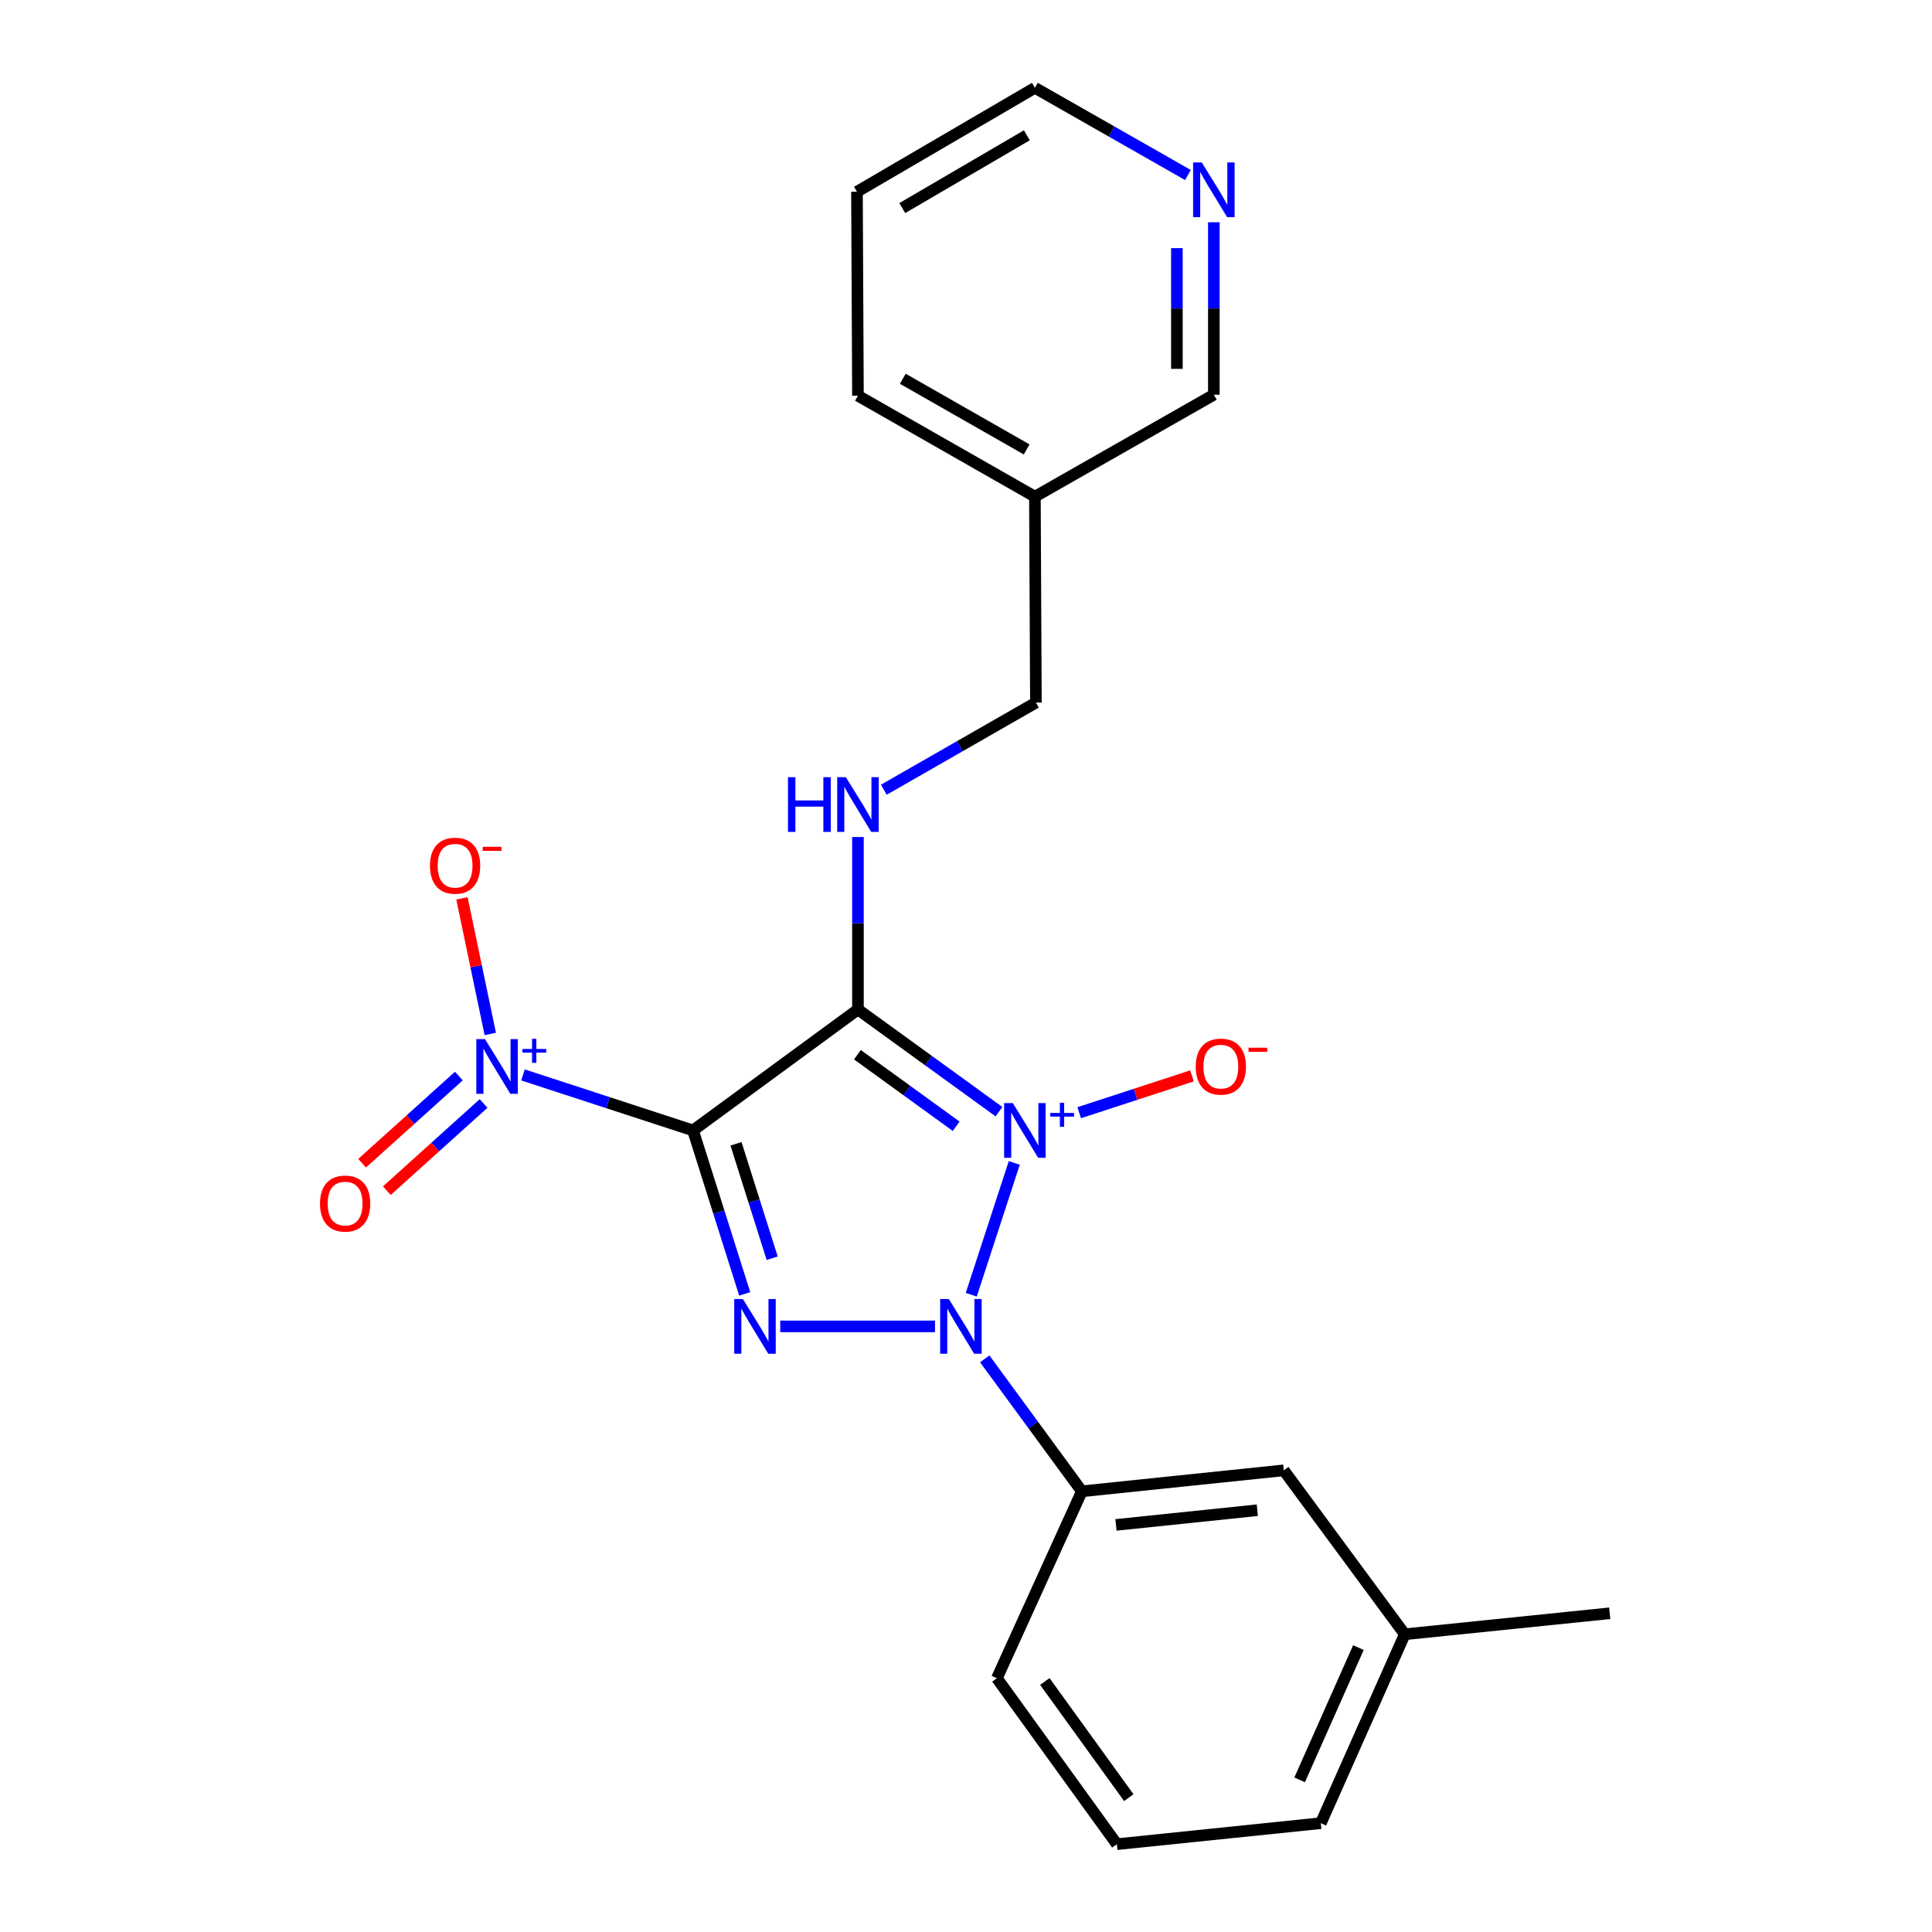 <?xml version='1.0' encoding='iso-8859-1'?>
<svg version='1.1' baseProfile='full'
              xmlns='http://www.w3.org/2000/svg'
                      xmlns:rdkit='http://www.rdkit.org/xml'
                      xmlns:xlink='http://www.w3.org/1999/xlink'
                  xml:space='preserve'
width='1000px' height='1000px' viewBox='0 0 1000 1000'>
<!-- END OF HEADER -->
<rect style='opacity:1.0;fill:#FFFFFF;stroke:none' width='1000' height='1000' x='0' y='0'> </rect>
<path class='bond-0' d='M 517.072,575.396 L 480.573,548.953' style='fill:none;fill-rule:evenodd;stroke:#0000FF;stroke-width:6px;stroke-linecap:butt;stroke-linejoin:miter;stroke-opacity:1' />
<path class='bond-0' d='M 480.573,548.953 L 444.074,522.51' style='fill:none;fill-rule:evenodd;stroke:#000000;stroke-width:6px;stroke-linecap:butt;stroke-linejoin:miter;stroke-opacity:1' />
<path class='bond-0' d='M 494.904,582.947 L 469.355,564.437' style='fill:none;fill-rule:evenodd;stroke:#0000FF;stroke-width:6px;stroke-linecap:butt;stroke-linejoin:miter;stroke-opacity:1' />
<path class='bond-0' d='M 469.355,564.437 L 443.806,545.927' style='fill:none;fill-rule:evenodd;stroke:#000000;stroke-width:6px;stroke-linecap:butt;stroke-linejoin:miter;stroke-opacity:1' />
<path class='bond-2' d='M 524.986,601.936 L 502.717,670.15' style='fill:none;fill-rule:evenodd;stroke:#0000FF;stroke-width:6px;stroke-linecap:butt;stroke-linejoin:miter;stroke-opacity:1' />
<path class='bond-7' d='M 558.592,575.932 L 587.784,566.402' style='fill:none;fill-rule:evenodd;stroke:#0000FF;stroke-width:6px;stroke-linecap:butt;stroke-linejoin:miter;stroke-opacity:1' />
<path class='bond-7' d='M 587.784,566.402 L 616.977,556.871' style='fill:none;fill-rule:evenodd;stroke:#FF0000;stroke-width:6px;stroke-linecap:butt;stroke-linejoin:miter;stroke-opacity:1' />
<path class='bond-1' d='M 444.074,522.51 L 358.71,585.109' style='fill:none;fill-rule:evenodd;stroke:#000000;stroke-width:6px;stroke-linecap:butt;stroke-linejoin:miter;stroke-opacity:1' />
<path class='bond-5' d='M 444.074,522.51 L 444.074,477.876' style='fill:none;fill-rule:evenodd;stroke:#000000;stroke-width:6px;stroke-linecap:butt;stroke-linejoin:miter;stroke-opacity:1' />
<path class='bond-5' d='M 444.074,477.876 L 444.074,433.243' style='fill:none;fill-rule:evenodd;stroke:#0000FF;stroke-width:6px;stroke-linecap:butt;stroke-linejoin:miter;stroke-opacity:1' />
<path class='bond-4' d='M 358.71,585.109 L 314.701,570.742' style='fill:none;fill-rule:evenodd;stroke:#000000;stroke-width:6px;stroke-linecap:butt;stroke-linejoin:miter;stroke-opacity:1' />
<path class='bond-4' d='M 314.701,570.742 L 270.692,556.375' style='fill:none;fill-rule:evenodd;stroke:#0000FF;stroke-width:6px;stroke-linecap:butt;stroke-linejoin:miter;stroke-opacity:1' />
<path class='bond-23' d='M 358.71,585.109 L 372.086,627.412' style='fill:none;fill-rule:evenodd;stroke:#000000;stroke-width:6px;stroke-linecap:butt;stroke-linejoin:miter;stroke-opacity:1' />
<path class='bond-23' d='M 372.086,627.412 L 385.462,669.715' style='fill:none;fill-rule:evenodd;stroke:#0000FF;stroke-width:6px;stroke-linecap:butt;stroke-linejoin:miter;stroke-opacity:1' />
<path class='bond-23' d='M 380.954,592.035 L 390.317,621.648' style='fill:none;fill-rule:evenodd;stroke:#000000;stroke-width:6px;stroke-linecap:butt;stroke-linejoin:miter;stroke-opacity:1' />
<path class='bond-23' d='M 390.317,621.648 L 399.681,651.26' style='fill:none;fill-rule:evenodd;stroke:#0000FF;stroke-width:6px;stroke-linecap:butt;stroke-linejoin:miter;stroke-opacity:1' />
<path class='bond-3' d='M 483.964,686.535 L 403.85,686.535' style='fill:none;fill-rule:evenodd;stroke:#0000FF;stroke-width:6px;stroke-linecap:butt;stroke-linejoin:miter;stroke-opacity:1' />
<path class='bond-6' d='M 509.693,703.341 L 534.831,737.62' style='fill:none;fill-rule:evenodd;stroke:#0000FF;stroke-width:6px;stroke-linecap:butt;stroke-linejoin:miter;stroke-opacity:1' />
<path class='bond-6' d='M 534.831,737.62 L 559.968,771.899' style='fill:none;fill-rule:evenodd;stroke:#000000;stroke-width:6px;stroke-linecap:butt;stroke-linejoin:miter;stroke-opacity:1' />
<path class='bond-8' d='M 253.77,535.182 L 246.436,500.085' style='fill:none;fill-rule:evenodd;stroke:#0000FF;stroke-width:6px;stroke-linecap:butt;stroke-linejoin:miter;stroke-opacity:1' />
<path class='bond-8' d='M 246.436,500.085 L 239.101,464.988' style='fill:none;fill-rule:evenodd;stroke:#FF0000;stroke-width:6px;stroke-linecap:butt;stroke-linejoin:miter;stroke-opacity:1' />
<path class='bond-9' d='M 237.497,556.962 L 212.464,579.524' style='fill:none;fill-rule:evenodd;stroke:#0000FF;stroke-width:6px;stroke-linecap:butt;stroke-linejoin:miter;stroke-opacity:1' />
<path class='bond-9' d='M 212.464,579.524 L 187.43,602.086' style='fill:none;fill-rule:evenodd;stroke:#FF0000;stroke-width:6px;stroke-linecap:butt;stroke-linejoin:miter;stroke-opacity:1' />
<path class='bond-9' d='M 250.298,571.165 L 225.265,593.727' style='fill:none;fill-rule:evenodd;stroke:#0000FF;stroke-width:6px;stroke-linecap:butt;stroke-linejoin:miter;stroke-opacity:1' />
<path class='bond-9' d='M 225.265,593.727 L 200.231,616.289' style='fill:none;fill-rule:evenodd;stroke:#FF0000;stroke-width:6px;stroke-linecap:butt;stroke-linejoin:miter;stroke-opacity:1' />
<path class='bond-12' d='M 457.468,408.759 L 496.826,386.214' style='fill:none;fill-rule:evenodd;stroke:#0000FF;stroke-width:6px;stroke-linecap:butt;stroke-linejoin:miter;stroke-opacity:1' />
<path class='bond-12' d='M 496.826,386.214 L 536.184,363.668' style='fill:none;fill-rule:evenodd;stroke:#000000;stroke-width:6px;stroke-linecap:butt;stroke-linejoin:miter;stroke-opacity:1' />
<path class='bond-10' d='M 559.968,771.899 L 664.485,761.042' style='fill:none;fill-rule:evenodd;stroke:#000000;stroke-width:6px;stroke-linecap:butt;stroke-linejoin:miter;stroke-opacity:1' />
<path class='bond-10' d='M 577.621,789.289 L 650.783,781.689' style='fill:none;fill-rule:evenodd;stroke:#000000;stroke-width:6px;stroke-linecap:butt;stroke-linejoin:miter;stroke-opacity:1' />
<path class='bond-15' d='M 559.968,771.899 L 515.99,868.65' style='fill:none;fill-rule:evenodd;stroke:#000000;stroke-width:6px;stroke-linecap:butt;stroke-linejoin:miter;stroke-opacity:1' />
<path class='bond-14' d='M 664.485,761.042 L 727.106,845.896' style='fill:none;fill-rule:evenodd;stroke:#000000;stroke-width:6px;stroke-linecap:butt;stroke-linejoin:miter;stroke-opacity:1' />
<path class='bond-11' d='M 628.283,115.04 L 628.283,159.673' style='fill:none;fill-rule:evenodd;stroke:#0000FF;stroke-width:6px;stroke-linecap:butt;stroke-linejoin:miter;stroke-opacity:1' />
<path class='bond-11' d='M 628.283,159.673 L 628.283,204.306' style='fill:none;fill-rule:evenodd;stroke:#000000;stroke-width:6px;stroke-linecap:butt;stroke-linejoin:miter;stroke-opacity:1' />
<path class='bond-11' d='M 609.162,128.43 L 609.162,159.673' style='fill:none;fill-rule:evenodd;stroke:#0000FF;stroke-width:6px;stroke-linecap:butt;stroke-linejoin:miter;stroke-opacity:1' />
<path class='bond-11' d='M 609.162,159.673 L 609.162,190.916' style='fill:none;fill-rule:evenodd;stroke:#000000;stroke-width:6px;stroke-linecap:butt;stroke-linejoin:miter;stroke-opacity:1' />
<path class='bond-25' d='M 614.878,90.59 L 575.27,68.022' style='fill:none;fill-rule:evenodd;stroke:#0000FF;stroke-width:6px;stroke-linecap:butt;stroke-linejoin:miter;stroke-opacity:1' />
<path class='bond-25' d='M 575.27,68.022 L 535.663,45.455' style='fill:none;fill-rule:evenodd;stroke:#000000;stroke-width:6px;stroke-linecap:butt;stroke-linejoin:miter;stroke-opacity:1' />
<path class='bond-13' d='M 536.184,363.668 L 535.663,257.069' style='fill:none;fill-rule:evenodd;stroke:#000000;stroke-width:6px;stroke-linecap:butt;stroke-linejoin:miter;stroke-opacity:1' />
<path class='bond-16' d='M 535.663,257.069 L 628.283,204.306' style='fill:none;fill-rule:evenodd;stroke:#000000;stroke-width:6px;stroke-linecap:butt;stroke-linejoin:miter;stroke-opacity:1' />
<path class='bond-19' d='M 535.663,257.069 L 444.074,204.816' style='fill:none;fill-rule:evenodd;stroke:#000000;stroke-width:6px;stroke-linecap:butt;stroke-linejoin:miter;stroke-opacity:1' />
<path class='bond-19' d='M 531.4,232.623 L 467.288,196.046' style='fill:none;fill-rule:evenodd;stroke:#000000;stroke-width:6px;stroke-linecap:butt;stroke-linejoin:miter;stroke-opacity:1' />
<path class='bond-21' d='M 727.106,845.896 L 833.184,835.029' style='fill:none;fill-rule:evenodd;stroke:#000000;stroke-width:6px;stroke-linecap:butt;stroke-linejoin:miter;stroke-opacity:1' />
<path class='bond-24' d='M 727.106,845.896 L 683.648,943.678' style='fill:none;fill-rule:evenodd;stroke:#000000;stroke-width:6px;stroke-linecap:butt;stroke-linejoin:miter;stroke-opacity:1' />
<path class='bond-24' d='M 703.114,852.798 L 672.694,921.246' style='fill:none;fill-rule:evenodd;stroke:#000000;stroke-width:6px;stroke-linecap:butt;stroke-linejoin:miter;stroke-opacity:1' />
<path class='bond-17' d='M 515.99,868.65 L 578.08,954.545' style='fill:none;fill-rule:evenodd;stroke:#000000;stroke-width:6px;stroke-linecap:butt;stroke-linejoin:miter;stroke-opacity:1' />
<path class='bond-17' d='M 540.8,870.333 L 584.263,930.46' style='fill:none;fill-rule:evenodd;stroke:#000000;stroke-width:6px;stroke-linecap:butt;stroke-linejoin:miter;stroke-opacity:1' />
<path class='bond-20' d='M 578.08,954.545 L 683.648,943.678' style='fill:none;fill-rule:evenodd;stroke:#000000;stroke-width:6px;stroke-linecap:butt;stroke-linejoin:miter;stroke-opacity:1' />
<path class='bond-18' d='M 535.663,45.455 L 443.564,99.258' style='fill:none;fill-rule:evenodd;stroke:#000000;stroke-width:6px;stroke-linecap:butt;stroke-linejoin:miter;stroke-opacity:1' />
<path class='bond-18' d='M 531.494,70.035 L 467.024,107.698' style='fill:none;fill-rule:evenodd;stroke:#000000;stroke-width:6px;stroke-linecap:butt;stroke-linejoin:miter;stroke-opacity:1' />
<path class='bond-22' d='M 444.074,204.816 L 443.564,99.258' style='fill:none;fill-rule:evenodd;stroke:#000000;stroke-width:6px;stroke-linecap:butt;stroke-linejoin:miter;stroke-opacity:1' />
<path  class='atom-0' d='M 524.219 570.949
L 533.499 585.949
Q 534.419 587.429, 535.899 590.109
Q 537.379 592.789, 537.459 592.949
L 537.459 570.949
L 541.219 570.949
L 541.219 599.269
L 537.339 599.269
L 527.379 582.869
Q 526.219 580.949, 524.979 578.749
Q 523.779 576.549, 523.419 575.869
L 523.419 599.269
L 519.739 599.269
L 519.739 570.949
L 524.219 570.949
' fill='#0000FF'/>
<path  class='atom-0' d='M 543.595 576.054
L 548.585 576.054
L 548.585 570.8
L 550.803 570.8
L 550.803 576.054
L 555.924 576.054
L 555.924 577.955
L 550.803 577.955
L 550.803 583.235
L 548.585 583.235
L 548.585 577.955
L 543.595 577.955
L 543.595 576.054
' fill='#0000FF'/>
<path  class='atom-3' d='M 491.108 672.375
L 500.388 687.375
Q 501.308 688.855, 502.788 691.535
Q 504.268 694.215, 504.348 694.375
L 504.348 672.375
L 508.108 672.375
L 508.108 700.695
L 504.228 700.695
L 494.268 684.295
Q 493.108 682.375, 491.868 680.175
Q 490.668 677.975, 490.308 677.295
L 490.308 700.695
L 486.628 700.695
L 486.628 672.375
L 491.108 672.375
' fill='#0000FF'/>
<path  class='atom-4' d='M 384.52 672.375
L 393.8 687.375
Q 394.72 688.855, 396.2 691.535
Q 397.68 694.215, 397.76 694.375
L 397.76 672.375
L 401.52 672.375
L 401.52 700.695
L 397.64 700.695
L 387.68 684.295
Q 386.52 682.375, 385.28 680.175
Q 384.08 677.975, 383.72 677.295
L 383.72 700.695
L 380.04 700.695
L 380.04 672.375
L 384.52 672.375
' fill='#0000FF'/>
<path  class='atom-5' d='M 251.025 537.838
L 260.305 552.838
Q 261.225 554.318, 262.705 556.998
Q 264.185 559.678, 264.265 559.838
L 264.265 537.838
L 268.025 537.838
L 268.025 566.158
L 264.145 566.158
L 254.185 549.758
Q 253.025 547.838, 251.785 545.638
Q 250.585 543.438, 250.225 542.758
L 250.225 566.158
L 246.545 566.158
L 246.545 537.838
L 251.025 537.838
' fill='#0000FF'/>
<path  class='atom-5' d='M 270.401 542.943
L 275.39 542.943
L 275.39 537.689
L 277.608 537.689
L 277.608 542.943
L 282.73 542.943
L 282.73 544.844
L 277.608 544.844
L 277.608 550.124
L 275.39 550.124
L 275.39 544.844
L 270.401 544.844
L 270.401 542.943
' fill='#0000FF'/>
<path  class='atom-6' d='M 407.854 402.271
L 411.694 402.271
L 411.694 414.311
L 426.174 414.311
L 426.174 402.271
L 430.014 402.271
L 430.014 430.591
L 426.174 430.591
L 426.174 417.511
L 411.694 417.511
L 411.694 430.591
L 407.854 430.591
L 407.854 402.271
' fill='#0000FF'/>
<path  class='atom-6' d='M 437.814 402.271
L 447.094 417.271
Q 448.014 418.751, 449.494 421.431
Q 450.974 424.111, 451.054 424.271
L 451.054 402.271
L 454.814 402.271
L 454.814 430.591
L 450.934 430.591
L 440.974 414.191
Q 439.814 412.271, 438.574 410.071
Q 437.374 407.871, 437.014 407.191
L 437.014 430.591
L 433.334 430.591
L 433.334 402.271
L 437.814 402.271
' fill='#0000FF'/>
<path  class='atom-8' d='M 618.905 552.078
Q 618.905 545.278, 622.265 541.478
Q 625.625 537.678, 631.905 537.678
Q 638.185 537.678, 641.545 541.478
Q 644.905 545.278, 644.905 552.078
Q 644.905 558.958, 641.505 562.878
Q 638.105 566.758, 631.905 566.758
Q 625.665 566.758, 622.265 562.878
Q 618.905 558.998, 618.905 552.078
M 631.905 563.558
Q 636.225 563.558, 638.545 560.678
Q 640.905 557.758, 640.905 552.078
Q 640.905 546.518, 638.545 543.718
Q 636.225 540.878, 631.905 540.878
Q 627.585 540.878, 625.225 543.678
Q 622.905 546.478, 622.905 552.078
Q 622.905 557.798, 625.225 560.678
Q 627.585 563.558, 631.905 563.558
' fill='#FF0000'/>
<path  class='atom-8' d='M 646.225 542.301
L 655.914 542.301
L 655.914 544.413
L 646.225 544.413
L 646.225 542.301
' fill='#FF0000'/>
<path  class='atom-9' d='M 222.551 448.082
Q 222.551 441.282, 225.911 437.482
Q 229.271 433.682, 235.551 433.682
Q 241.831 433.682, 245.191 437.482
Q 248.551 441.282, 248.551 448.082
Q 248.551 454.962, 245.151 458.882
Q 241.751 462.762, 235.551 462.762
Q 229.311 462.762, 225.911 458.882
Q 222.551 455.002, 222.551 448.082
M 235.551 459.562
Q 239.871 459.562, 242.191 456.682
Q 244.551 453.762, 244.551 448.082
Q 244.551 442.522, 242.191 439.722
Q 239.871 436.882, 235.551 436.882
Q 231.231 436.882, 228.871 439.682
Q 226.551 442.482, 226.551 448.082
Q 226.551 453.802, 228.871 456.682
Q 231.231 459.562, 235.551 459.562
' fill='#FF0000'/>
<path  class='atom-9' d='M 249.871 438.304
L 259.559 438.304
L 259.559 440.416
L 249.871 440.416
L 249.871 438.304
' fill='#FF0000'/>
<path  class='atom-10' d='M 165.634 622.963
Q 165.634 616.163, 168.994 612.363
Q 172.354 608.563, 178.634 608.563
Q 184.914 608.563, 188.274 612.363
Q 191.634 616.163, 191.634 622.963
Q 191.634 629.843, 188.234 633.763
Q 184.834 637.643, 178.634 637.643
Q 172.394 637.643, 168.994 633.763
Q 165.634 629.883, 165.634 622.963
M 178.634 634.443
Q 182.954 634.443, 185.274 631.563
Q 187.634 628.643, 187.634 622.963
Q 187.634 617.403, 185.274 614.603
Q 182.954 611.763, 178.634 611.763
Q 174.314 611.763, 171.954 614.563
Q 169.634 617.363, 169.634 622.963
Q 169.634 628.683, 171.954 631.563
Q 174.314 634.443, 178.634 634.443
' fill='#FF0000'/>
<path  class='atom-12' d='M 622.023 84.068
L 631.303 99.068
Q 632.223 100.548, 633.703 103.228
Q 635.183 105.908, 635.263 106.068
L 635.263 84.068
L 639.023 84.068
L 639.023 112.388
L 635.143 112.388
L 625.183 95.988
Q 624.023 94.068, 622.783 91.868
Q 621.583 89.668, 621.223 88.988
L 621.223 112.388
L 617.543 112.388
L 617.543 84.068
L 622.023 84.068
' fill='#0000FF'/>
</svg>
